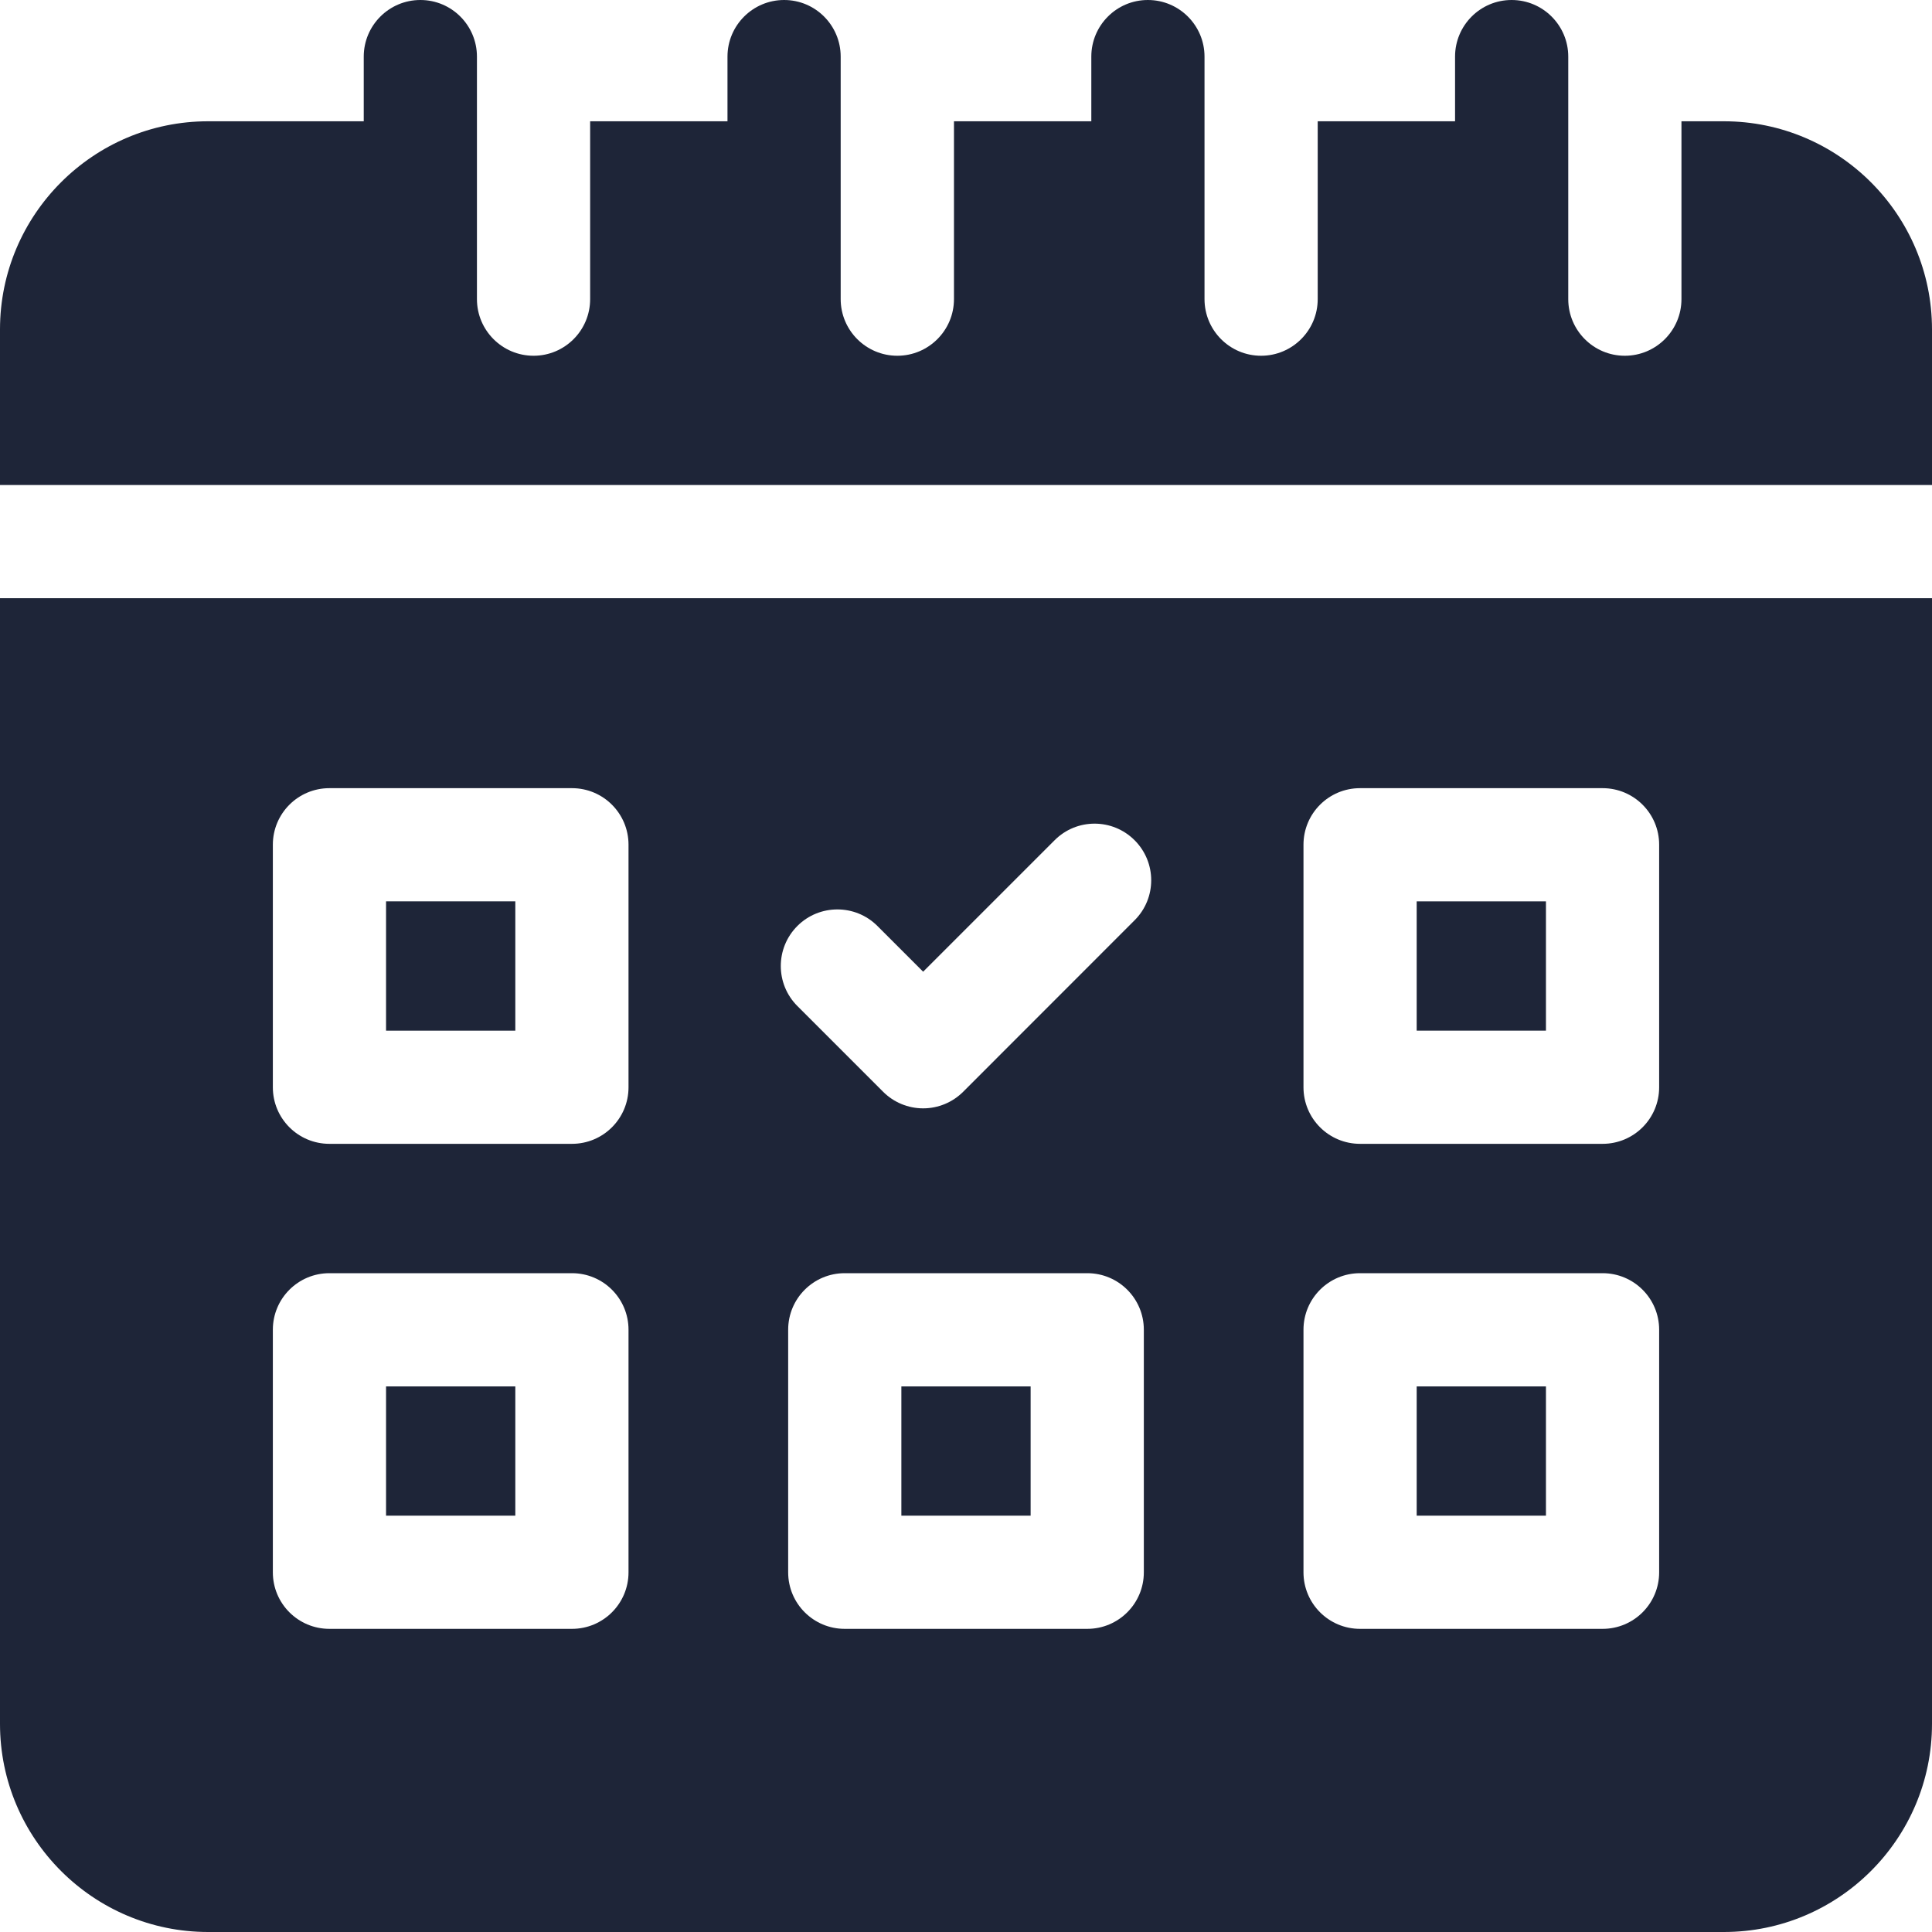 <svg width="22" height="22" viewBox="0 0 22 22" fill="none" xmlns="http://www.w3.org/2000/svg">
<path d="M10.264 15.787H11.736V17.259H10.264V15.787ZM16.132 15.787H17.604V17.259H16.132V15.787ZM4.396 10.264H5.868V11.736H4.396V10.264ZM4.396 15.787H5.868V17.259H4.396V15.787ZM19.63 1.381H19.147V3.406C19.147 3.762 18.858 4.051 18.502 4.051C18.146 4.051 17.858 3.762 17.858 3.406V0.645C17.858 0.289 17.569 0 17.213 0C16.857 0 16.569 0.289 16.569 0.645V1.381H15.005V3.406C15.005 3.762 14.716 4.051 14.36 4.051C14.004 4.051 13.716 3.762 13.716 3.406V0.645C13.716 0.289 13.427 0 13.071 0C12.715 0 12.427 0.289 12.427 0.645V1.381H10.863V3.406C10.863 3.762 10.574 4.051 10.218 4.051C9.862 4.051 9.573 3.762 9.573 3.406V0.645C9.573 0.289 9.285 0 8.929 0C8.573 0 8.284 0.289 8.284 0.645V1.381H6.72V3.406C6.72 3.762 6.432 4.051 6.076 4.051C5.72 4.051 5.431 3.762 5.431 3.406V0.645C5.431 0.289 5.143 0 4.787 0C4.431 0 4.142 0.289 4.142 0.645V1.381H2.37C1.063 1.381 0 2.444 0 3.751V5.523H22V3.751C22 2.444 20.937 1.381 19.63 1.381Z" fill="#1E2538"/>
<path d="M0 19.63C0 20.937 1.063 22 2.37 22H19.63C20.937 22 22 20.937 22 19.63V6.812H0V19.63ZM13.025 17.904C13.025 18.26 12.737 18.548 12.381 18.548H9.619C9.263 18.548 8.975 18.26 8.975 17.904V15.142C8.975 14.786 9.263 14.498 9.619 14.498H12.381C12.737 14.498 13.025 14.786 13.025 15.142V17.904ZM14.843 9.619C14.843 9.263 15.131 8.975 15.487 8.975H18.249C18.605 8.975 18.893 9.263 18.893 9.619V12.381C18.893 12.737 18.605 13.025 18.249 13.025H15.487C15.131 13.025 14.843 12.737 14.843 12.381V9.619ZM14.843 15.142C14.843 14.786 15.131 14.498 15.487 14.498H18.249C18.605 14.498 18.893 14.786 18.893 15.142V17.904C18.893 18.26 18.605 18.548 18.249 18.548H15.487C15.131 18.548 14.843 18.26 14.843 17.904V15.142ZM9.08 10.544C9.331 10.293 9.74 10.293 9.991 10.544L10.512 11.065L12.009 9.568C12.26 9.316 12.668 9.316 12.92 9.568C13.172 9.82 13.172 10.228 12.92 10.479L10.968 12.432C10.847 12.553 10.683 12.621 10.512 12.621C10.341 12.621 10.177 12.553 10.056 12.432L9.08 11.456C8.828 11.204 8.828 10.796 9.08 10.544ZM3.107 9.619C3.107 9.263 3.395 8.975 3.751 8.975H6.513C6.869 8.975 7.157 9.263 7.157 9.619V12.381C7.157 12.737 6.869 13.025 6.513 13.025H3.751C3.395 13.025 3.107 12.737 3.107 12.381V9.619ZM3.107 15.142C3.107 14.786 3.395 14.498 3.751 14.498H6.513C6.869 14.498 7.157 14.786 7.157 15.142V17.904C7.157 18.26 6.869 18.548 6.513 18.548H3.751C3.395 18.548 3.107 18.26 3.107 17.904V15.142Z" fill="#1E2538"/>
<path d="M16.132 10.264H17.604V11.736H16.132V10.264Z" fill="#1E2538"/>
</svg>
